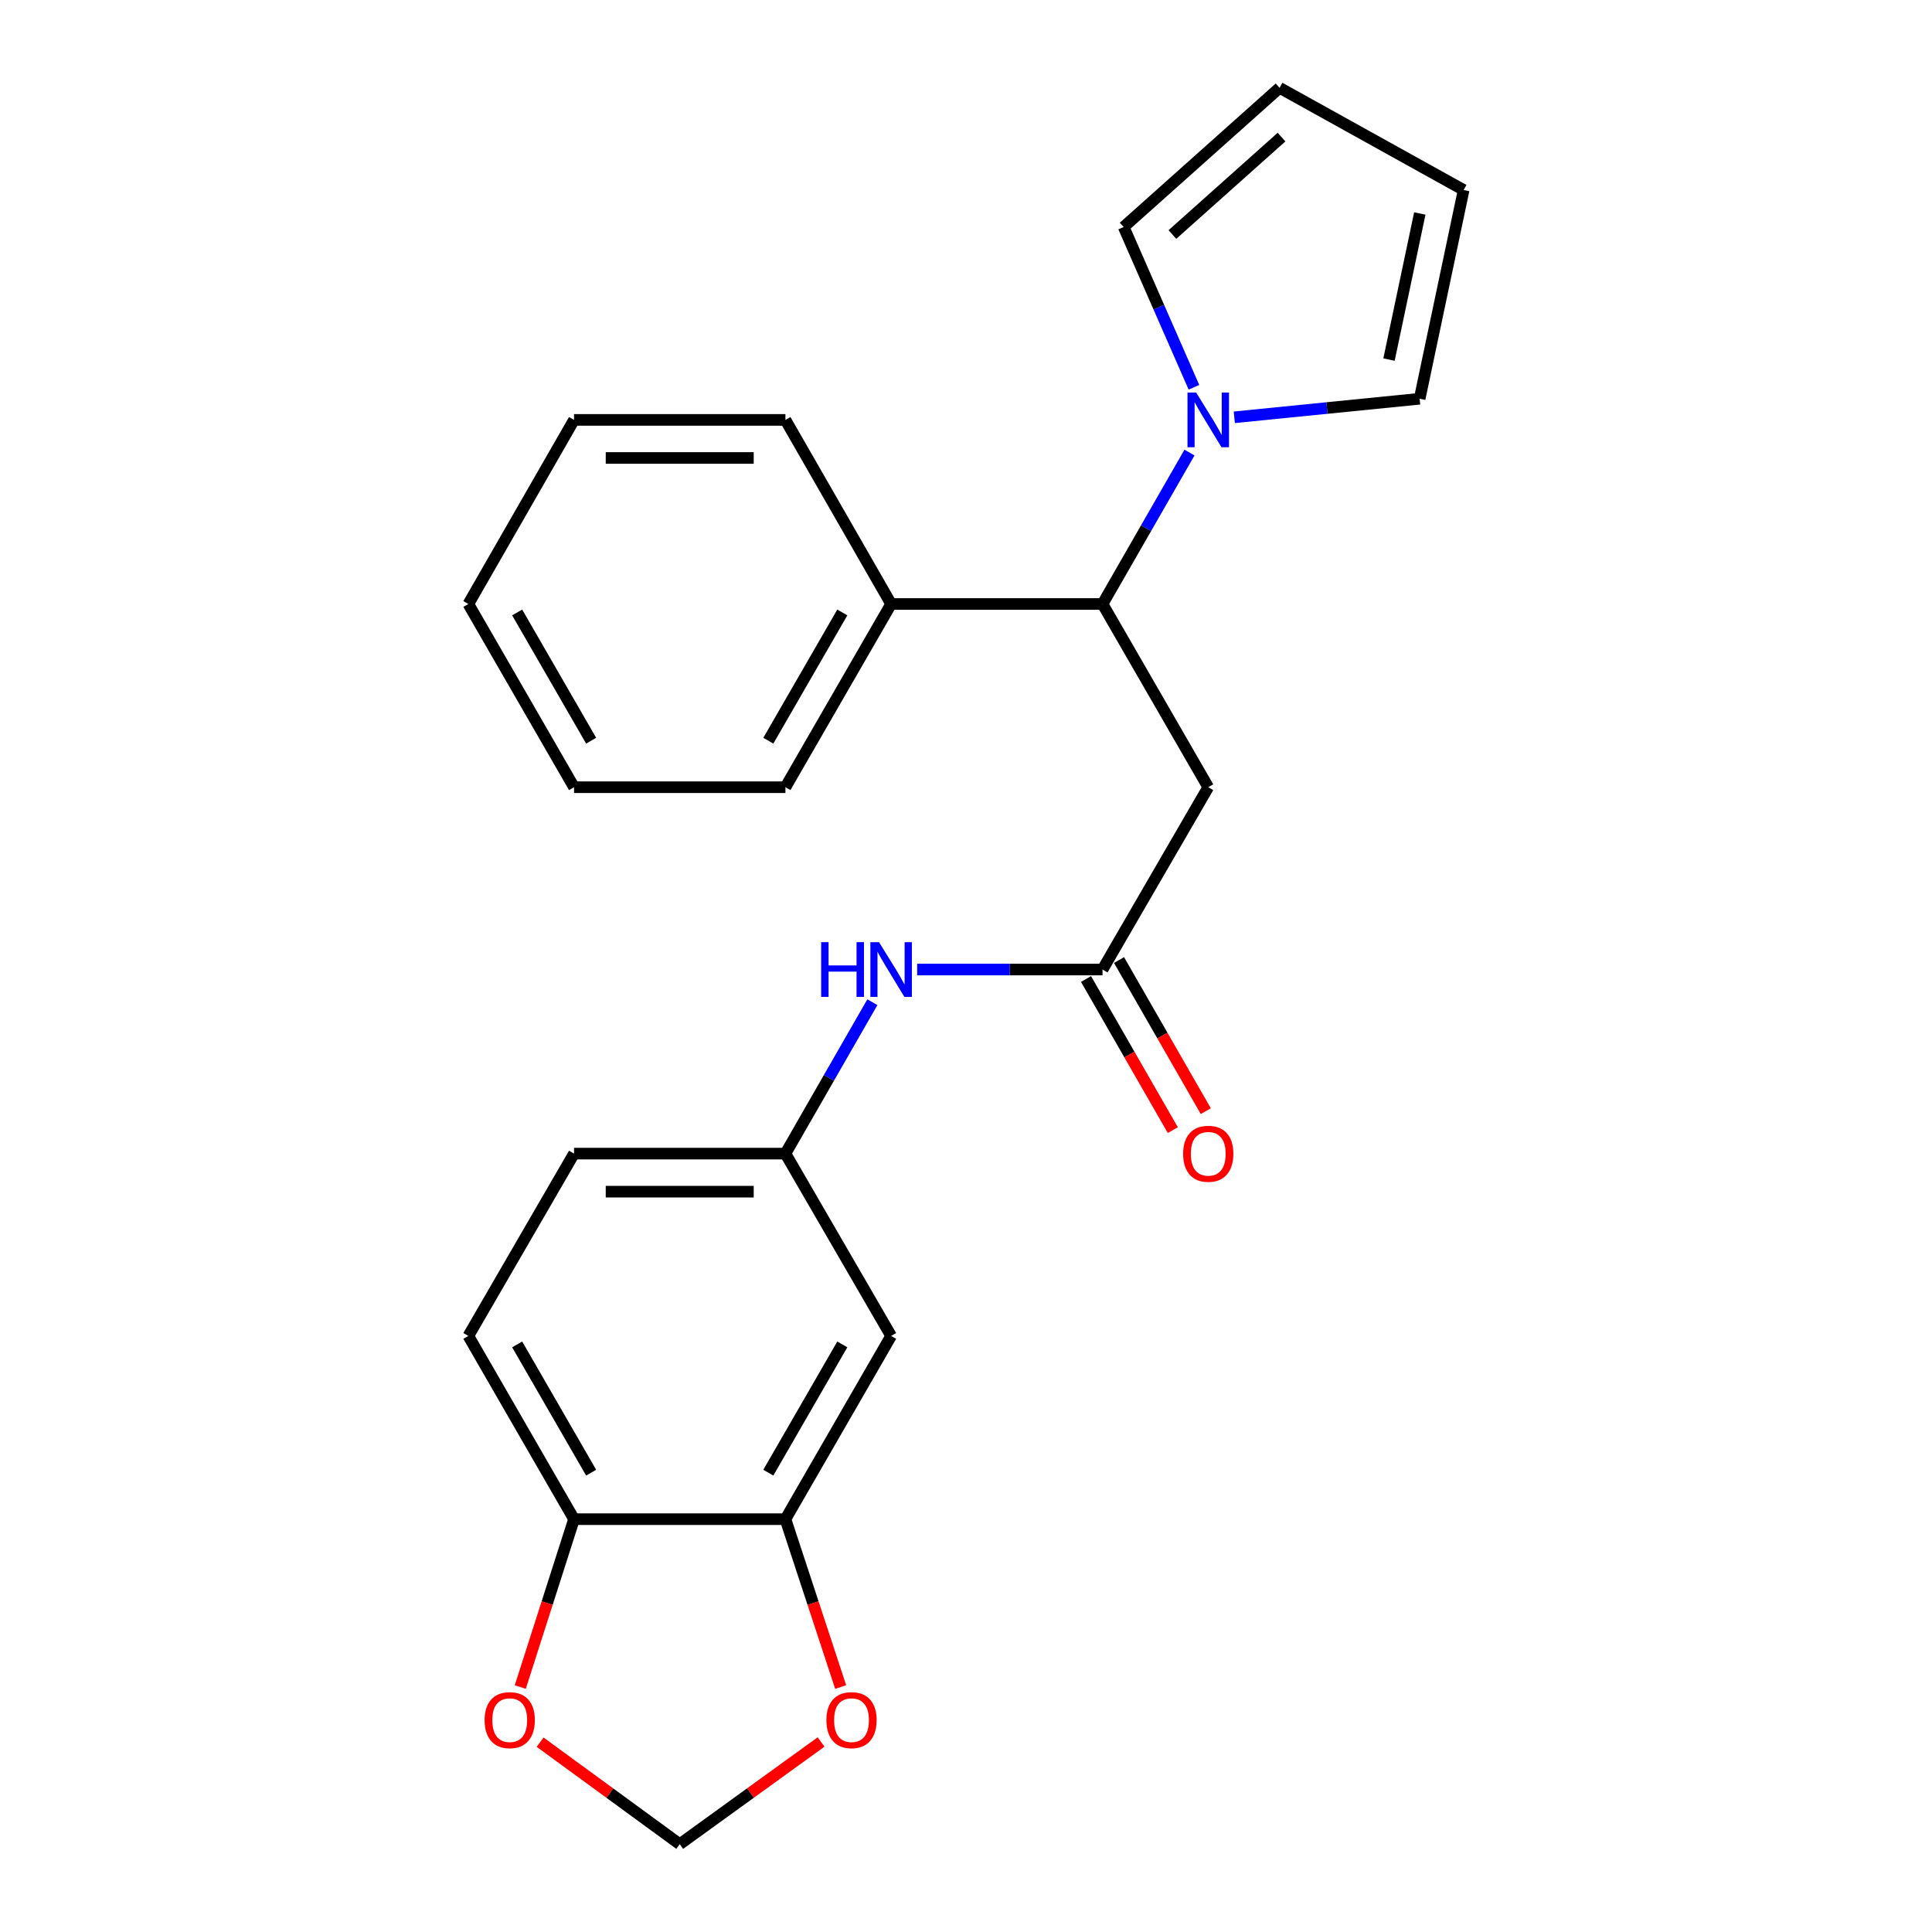 <?xml version='1.0' encoding='iso-8859-1'?>
<svg version='1.1' baseProfile='full'
              xmlns='http://www.w3.org/2000/svg'
                      xmlns:rdkit='http://www.rdkit.org/xml'
                      xmlns:xlink='http://www.w3.org/1999/xlink'
                  xml:space='preserve'
width='1000px' height='1000px' viewBox='0 0 1000 1000'>
<!-- END OF HEADER -->
<rect style='opacity:1.0;fill:#FFFFFF;stroke:none' width='1000' height='1000' x='0' y='0'> </rect>
<path class='bond-1' d='M 615.678,234.251 L 593.172,273.438' style='fill:none;fill-rule:evenodd;stroke:#0000FF;stroke-width:6px;stroke-linecap:butt;stroke-linejoin:miter;stroke-opacity:1' />
<path class='bond-1' d='M 593.172,273.438 L 570.667,312.624' style='fill:none;fill-rule:evenodd;stroke:#000000;stroke-width:6px;stroke-linecap:butt;stroke-linejoin:miter;stroke-opacity:1' />
<path class='bond-10' d='M 638.877,215.994 L 686.842,211.191' style='fill:none;fill-rule:evenodd;stroke:#0000FF;stroke-width:6px;stroke-linecap:butt;stroke-linejoin:miter;stroke-opacity:1' />
<path class='bond-10' d='M 686.842,211.191 L 734.808,206.389' style='fill:none;fill-rule:evenodd;stroke:#000000;stroke-width:6px;stroke-linecap:butt;stroke-linejoin:miter;stroke-opacity:1' />
<path class='bond-11' d='M 617.984,200.459 L 599.798,158.979' style='fill:none;fill-rule:evenodd;stroke:#0000FF;stroke-width:6px;stroke-linecap:butt;stroke-linejoin:miter;stroke-opacity:1' />
<path class='bond-11' d='M 599.798,158.979 L 581.611,117.5' style='fill:none;fill-rule:evenodd;stroke:#000000;stroke-width:6px;stroke-linecap:butt;stroke-linejoin:miter;stroke-opacity:1' />
<path class='bond-0' d='M 625.388,407.456 L 570.667,312.624' style='fill:none;fill-rule:evenodd;stroke:#000000;stroke-width:6px;stroke-linecap:butt;stroke-linejoin:miter;stroke-opacity:1' />
<path class='bond-2' d='M 625.388,407.456 L 570.667,501.828' style='fill:none;fill-rule:evenodd;stroke:#000000;stroke-width:6px;stroke-linecap:butt;stroke-linejoin:miter;stroke-opacity:1' />
<path class='bond-16' d='M 570.667,312.624 L 461.247,312.624' style='fill:none;fill-rule:evenodd;stroke:#000000;stroke-width:6px;stroke-linecap:butt;stroke-linejoin:miter;stroke-opacity:1' />
<path class='bond-5' d='M 570.667,501.828 L 522.694,501.828' style='fill:none;fill-rule:evenodd;stroke:#000000;stroke-width:6px;stroke-linecap:butt;stroke-linejoin:miter;stroke-opacity:1' />
<path class='bond-5' d='M 522.694,501.828 L 474.722,501.828' style='fill:none;fill-rule:evenodd;stroke:#0000FF;stroke-width:6px;stroke-linecap:butt;stroke-linejoin:miter;stroke-opacity:1' />
<path class='bond-13' d='M 562.125,506.733 L 584.585,545.84' style='fill:none;fill-rule:evenodd;stroke:#000000;stroke-width:6px;stroke-linecap:butt;stroke-linejoin:miter;stroke-opacity:1' />
<path class='bond-13' d='M 584.585,545.84 L 607.045,584.946' style='fill:none;fill-rule:evenodd;stroke:#FF0000;stroke-width:6px;stroke-linecap:butt;stroke-linejoin:miter;stroke-opacity:1' />
<path class='bond-13' d='M 579.208,496.922 L 601.668,536.029' style='fill:none;fill-rule:evenodd;stroke:#000000;stroke-width:6px;stroke-linecap:butt;stroke-linejoin:miter;stroke-opacity:1' />
<path class='bond-13' d='M 601.668,536.029 L 624.127,575.136' style='fill:none;fill-rule:evenodd;stroke:#FF0000;stroke-width:6px;stroke-linecap:butt;stroke-linejoin:miter;stroke-opacity:1' />
<path class='bond-3' d='M 406.537,786.322 L 461.247,691.48' style='fill:none;fill-rule:evenodd;stroke:#000000;stroke-width:6px;stroke-linecap:butt;stroke-linejoin:miter;stroke-opacity:1' />
<path class='bond-3' d='M 397.679,762.252 L 435.976,695.863' style='fill:none;fill-rule:evenodd;stroke:#000000;stroke-width:6px;stroke-linecap:butt;stroke-linejoin:miter;stroke-opacity:1' />
<path class='bond-7' d='M 406.537,786.322 L 420.831,829.763' style='fill:none;fill-rule:evenodd;stroke:#000000;stroke-width:6px;stroke-linecap:butt;stroke-linejoin:miter;stroke-opacity:1' />
<path class='bond-7' d='M 420.831,829.763 L 435.125,873.204' style='fill:none;fill-rule:evenodd;stroke:#FF0000;stroke-width:6px;stroke-linecap:butt;stroke-linejoin:miter;stroke-opacity:1' />
<path class='bond-26' d='M 406.537,786.322 L 297.116,786.322' style='fill:none;fill-rule:evenodd;stroke:#000000;stroke-width:6px;stroke-linecap:butt;stroke-linejoin:miter;stroke-opacity:1' />
<path class='bond-4' d='M 461.247,691.48 L 406.537,597.108' style='fill:none;fill-rule:evenodd;stroke:#000000;stroke-width:6px;stroke-linecap:butt;stroke-linejoin:miter;stroke-opacity:1' />
<path class='bond-9' d='M 451.539,518.734 L 429.038,557.921' style='fill:none;fill-rule:evenodd;stroke:#0000FF;stroke-width:6px;stroke-linecap:butt;stroke-linejoin:miter;stroke-opacity:1' />
<path class='bond-9' d='M 429.038,557.921 L 406.537,597.108' style='fill:none;fill-rule:evenodd;stroke:#000000;stroke-width:6px;stroke-linecap:butt;stroke-linejoin:miter;stroke-opacity:1' />
<path class='bond-6' d='M 297.116,786.322 L 242.417,691.48' style='fill:none;fill-rule:evenodd;stroke:#000000;stroke-width:6px;stroke-linecap:butt;stroke-linejoin:miter;stroke-opacity:1' />
<path class='bond-6' d='M 305.976,762.254 L 267.687,695.864' style='fill:none;fill-rule:evenodd;stroke:#000000;stroke-width:6px;stroke-linecap:butt;stroke-linejoin:miter;stroke-opacity:1' />
<path class='bond-8' d='M 297.116,786.322 L 283.205,829.766' style='fill:none;fill-rule:evenodd;stroke:#000000;stroke-width:6px;stroke-linecap:butt;stroke-linejoin:miter;stroke-opacity:1' />
<path class='bond-8' d='M 283.205,829.766 L 269.294,873.211' style='fill:none;fill-rule:evenodd;stroke:#FF0000;stroke-width:6px;stroke-linecap:butt;stroke-linejoin:miter;stroke-opacity:1' />
<path class='bond-12' d='M 424.994,901.642 L 388.41,928.094' style='fill:none;fill-rule:evenodd;stroke:#FF0000;stroke-width:6px;stroke-linecap:butt;stroke-linejoin:miter;stroke-opacity:1' />
<path class='bond-12' d='M 388.41,928.094 L 351.826,954.545' style='fill:none;fill-rule:evenodd;stroke:#000000;stroke-width:6px;stroke-linecap:butt;stroke-linejoin:miter;stroke-opacity:1' />
<path class='bond-27' d='M 279.559,901.747 L 315.693,928.146' style='fill:none;fill-rule:evenodd;stroke:#FF0000;stroke-width:6px;stroke-linecap:butt;stroke-linejoin:miter;stroke-opacity:1' />
<path class='bond-27' d='M 315.693,928.146 L 351.826,954.545' style='fill:none;fill-rule:evenodd;stroke:#000000;stroke-width:6px;stroke-linecap:butt;stroke-linejoin:miter;stroke-opacity:1' />
<path class='bond-18' d='M 406.537,597.108 L 297.116,597.108' style='fill:none;fill-rule:evenodd;stroke:#000000;stroke-width:6px;stroke-linecap:butt;stroke-linejoin:miter;stroke-opacity:1' />
<path class='bond-18' d='M 390.124,616.807 L 313.529,616.807' style='fill:none;fill-rule:evenodd;stroke:#000000;stroke-width:6px;stroke-linecap:butt;stroke-linejoin:miter;stroke-opacity:1' />
<path class='bond-15' d='M 734.808,206.389 L 757.583,98.348' style='fill:none;fill-rule:evenodd;stroke:#000000;stroke-width:6px;stroke-linecap:butt;stroke-linejoin:miter;stroke-opacity:1' />
<path class='bond-15' d='M 718.948,186.119 L 734.891,110.491' style='fill:none;fill-rule:evenodd;stroke:#000000;stroke-width:6px;stroke-linecap:butt;stroke-linejoin:miter;stroke-opacity:1' />
<path class='bond-14' d='M 581.611,117.5 L 662.302,45.455' style='fill:none;fill-rule:evenodd;stroke:#000000;stroke-width:6px;stroke-linecap:butt;stroke-linejoin:miter;stroke-opacity:1' />
<path class='bond-14' d='M 606.835,121.388 L 663.319,70.956' style='fill:none;fill-rule:evenodd;stroke:#000000;stroke-width:6px;stroke-linecap:butt;stroke-linejoin:miter;stroke-opacity:1' />
<path class='bond-24' d='M 662.302,45.455 L 757.583,98.348' style='fill:none;fill-rule:evenodd;stroke:#000000;stroke-width:6px;stroke-linecap:butt;stroke-linejoin:miter;stroke-opacity:1' />
<path class='bond-19' d='M 461.247,312.624 L 406.537,407.456' style='fill:none;fill-rule:evenodd;stroke:#000000;stroke-width:6px;stroke-linecap:butt;stroke-linejoin:miter;stroke-opacity:1' />
<path class='bond-19' d='M 435.977,317.005 L 397.68,383.387' style='fill:none;fill-rule:evenodd;stroke:#000000;stroke-width:6px;stroke-linecap:butt;stroke-linejoin:miter;stroke-opacity:1' />
<path class='bond-20' d='M 461.247,312.624 L 406.537,217.344' style='fill:none;fill-rule:evenodd;stroke:#000000;stroke-width:6px;stroke-linecap:butt;stroke-linejoin:miter;stroke-opacity:1' />
<path class='bond-17' d='M 242.417,691.48 L 297.116,597.108' style='fill:none;fill-rule:evenodd;stroke:#000000;stroke-width:6px;stroke-linecap:butt;stroke-linejoin:miter;stroke-opacity:1' />
<path class='bond-21' d='M 406.537,407.456 L 297.116,407.456' style='fill:none;fill-rule:evenodd;stroke:#000000;stroke-width:6px;stroke-linecap:butt;stroke-linejoin:miter;stroke-opacity:1' />
<path class='bond-22' d='M 406.537,217.344 L 297.116,217.344' style='fill:none;fill-rule:evenodd;stroke:#000000;stroke-width:6px;stroke-linecap:butt;stroke-linejoin:miter;stroke-opacity:1' />
<path class='bond-22' d='M 390.124,237.044 L 313.529,237.044' style='fill:none;fill-rule:evenodd;stroke:#000000;stroke-width:6px;stroke-linecap:butt;stroke-linejoin:miter;stroke-opacity:1' />
<path class='bond-25' d='M 297.116,407.456 L 242.417,312.624' style='fill:none;fill-rule:evenodd;stroke:#000000;stroke-width:6px;stroke-linecap:butt;stroke-linejoin:miter;stroke-opacity:1' />
<path class='bond-25' d='M 305.976,383.388 L 267.687,317.006' style='fill:none;fill-rule:evenodd;stroke:#000000;stroke-width:6px;stroke-linecap:butt;stroke-linejoin:miter;stroke-opacity:1' />
<path class='bond-23' d='M 297.116,217.344 L 242.417,312.624' style='fill:none;fill-rule:evenodd;stroke:#000000;stroke-width:6px;stroke-linecap:butt;stroke-linejoin:miter;stroke-opacity:1' />
<path  class='atom-0' d='M 619.128 203.184
L 628.408 218.184
Q 629.328 219.664, 630.808 222.344
Q 632.288 225.024, 632.368 225.184
L 632.368 203.184
L 636.128 203.184
L 636.128 231.504
L 632.248 231.504
L 622.288 215.104
Q 621.128 213.184, 619.888 210.984
Q 618.688 208.784, 618.328 208.104
L 618.328 231.504
L 614.648 231.504
L 614.648 203.184
L 619.128 203.184
' fill='#0000FF'/>
<path  class='atom-6' d='M 425.027 487.668
L 428.867 487.668
L 428.867 499.708
L 443.347 499.708
L 443.347 487.668
L 447.187 487.668
L 447.187 515.988
L 443.347 515.988
L 443.347 502.908
L 428.867 502.908
L 428.867 515.988
L 425.027 515.988
L 425.027 487.668
' fill='#0000FF'/>
<path  class='atom-6' d='M 454.987 487.668
L 464.267 502.668
Q 465.187 504.148, 466.667 506.828
Q 468.147 509.508, 468.227 509.668
L 468.227 487.668
L 471.987 487.668
L 471.987 515.988
L 468.107 515.988
L 458.147 499.588
Q 456.987 497.668, 455.747 495.468
Q 454.547 493.268, 454.187 492.588
L 454.187 515.988
L 450.507 515.988
L 450.507 487.668
L 454.987 487.668
' fill='#0000FF'/>
<path  class='atom-8' d='M 427.737 890.339
Q 427.737 883.539, 431.097 879.739
Q 434.457 875.939, 440.737 875.939
Q 447.017 875.939, 450.377 879.739
Q 453.737 883.539, 453.737 890.339
Q 453.737 897.219, 450.337 901.139
Q 446.937 905.019, 440.737 905.019
Q 434.497 905.019, 431.097 901.139
Q 427.737 897.259, 427.737 890.339
M 440.737 901.819
Q 445.057 901.819, 447.377 898.939
Q 449.737 896.019, 449.737 890.339
Q 449.737 884.779, 447.377 881.979
Q 445.057 879.139, 440.737 879.139
Q 436.417 879.139, 434.057 881.939
Q 431.737 884.739, 431.737 890.339
Q 431.737 896.059, 434.057 898.939
Q 436.417 901.819, 440.737 901.819
' fill='#FF0000'/>
<path  class='atom-9' d='M 250.835 890.339
Q 250.835 883.539, 254.195 879.739
Q 257.555 875.939, 263.835 875.939
Q 270.115 875.939, 273.475 879.739
Q 276.835 883.539, 276.835 890.339
Q 276.835 897.219, 273.435 901.139
Q 270.035 905.019, 263.835 905.019
Q 257.595 905.019, 254.195 901.139
Q 250.835 897.259, 250.835 890.339
M 263.835 901.819
Q 268.155 901.819, 270.475 898.939
Q 272.835 896.019, 272.835 890.339
Q 272.835 884.779, 270.475 881.979
Q 268.155 879.139, 263.835 879.139
Q 259.515 879.139, 257.155 881.939
Q 254.835 884.739, 254.835 890.339
Q 254.835 896.059, 257.155 898.939
Q 259.515 901.819, 263.835 901.819
' fill='#FF0000'/>
<path  class='atom-14' d='M 612.388 597.188
Q 612.388 590.388, 615.748 586.588
Q 619.108 582.788, 625.388 582.788
Q 631.668 582.788, 635.028 586.588
Q 638.388 590.388, 638.388 597.188
Q 638.388 604.068, 634.988 607.988
Q 631.588 611.868, 625.388 611.868
Q 619.148 611.868, 615.748 607.988
Q 612.388 604.108, 612.388 597.188
M 625.388 608.668
Q 629.708 608.668, 632.028 605.788
Q 634.388 602.868, 634.388 597.188
Q 634.388 591.628, 632.028 588.828
Q 629.708 585.988, 625.388 585.988
Q 621.068 585.988, 618.708 588.788
Q 616.388 591.588, 616.388 597.188
Q 616.388 602.908, 618.708 605.788
Q 621.068 608.668, 625.388 608.668
' fill='#FF0000'/>
</svg>
